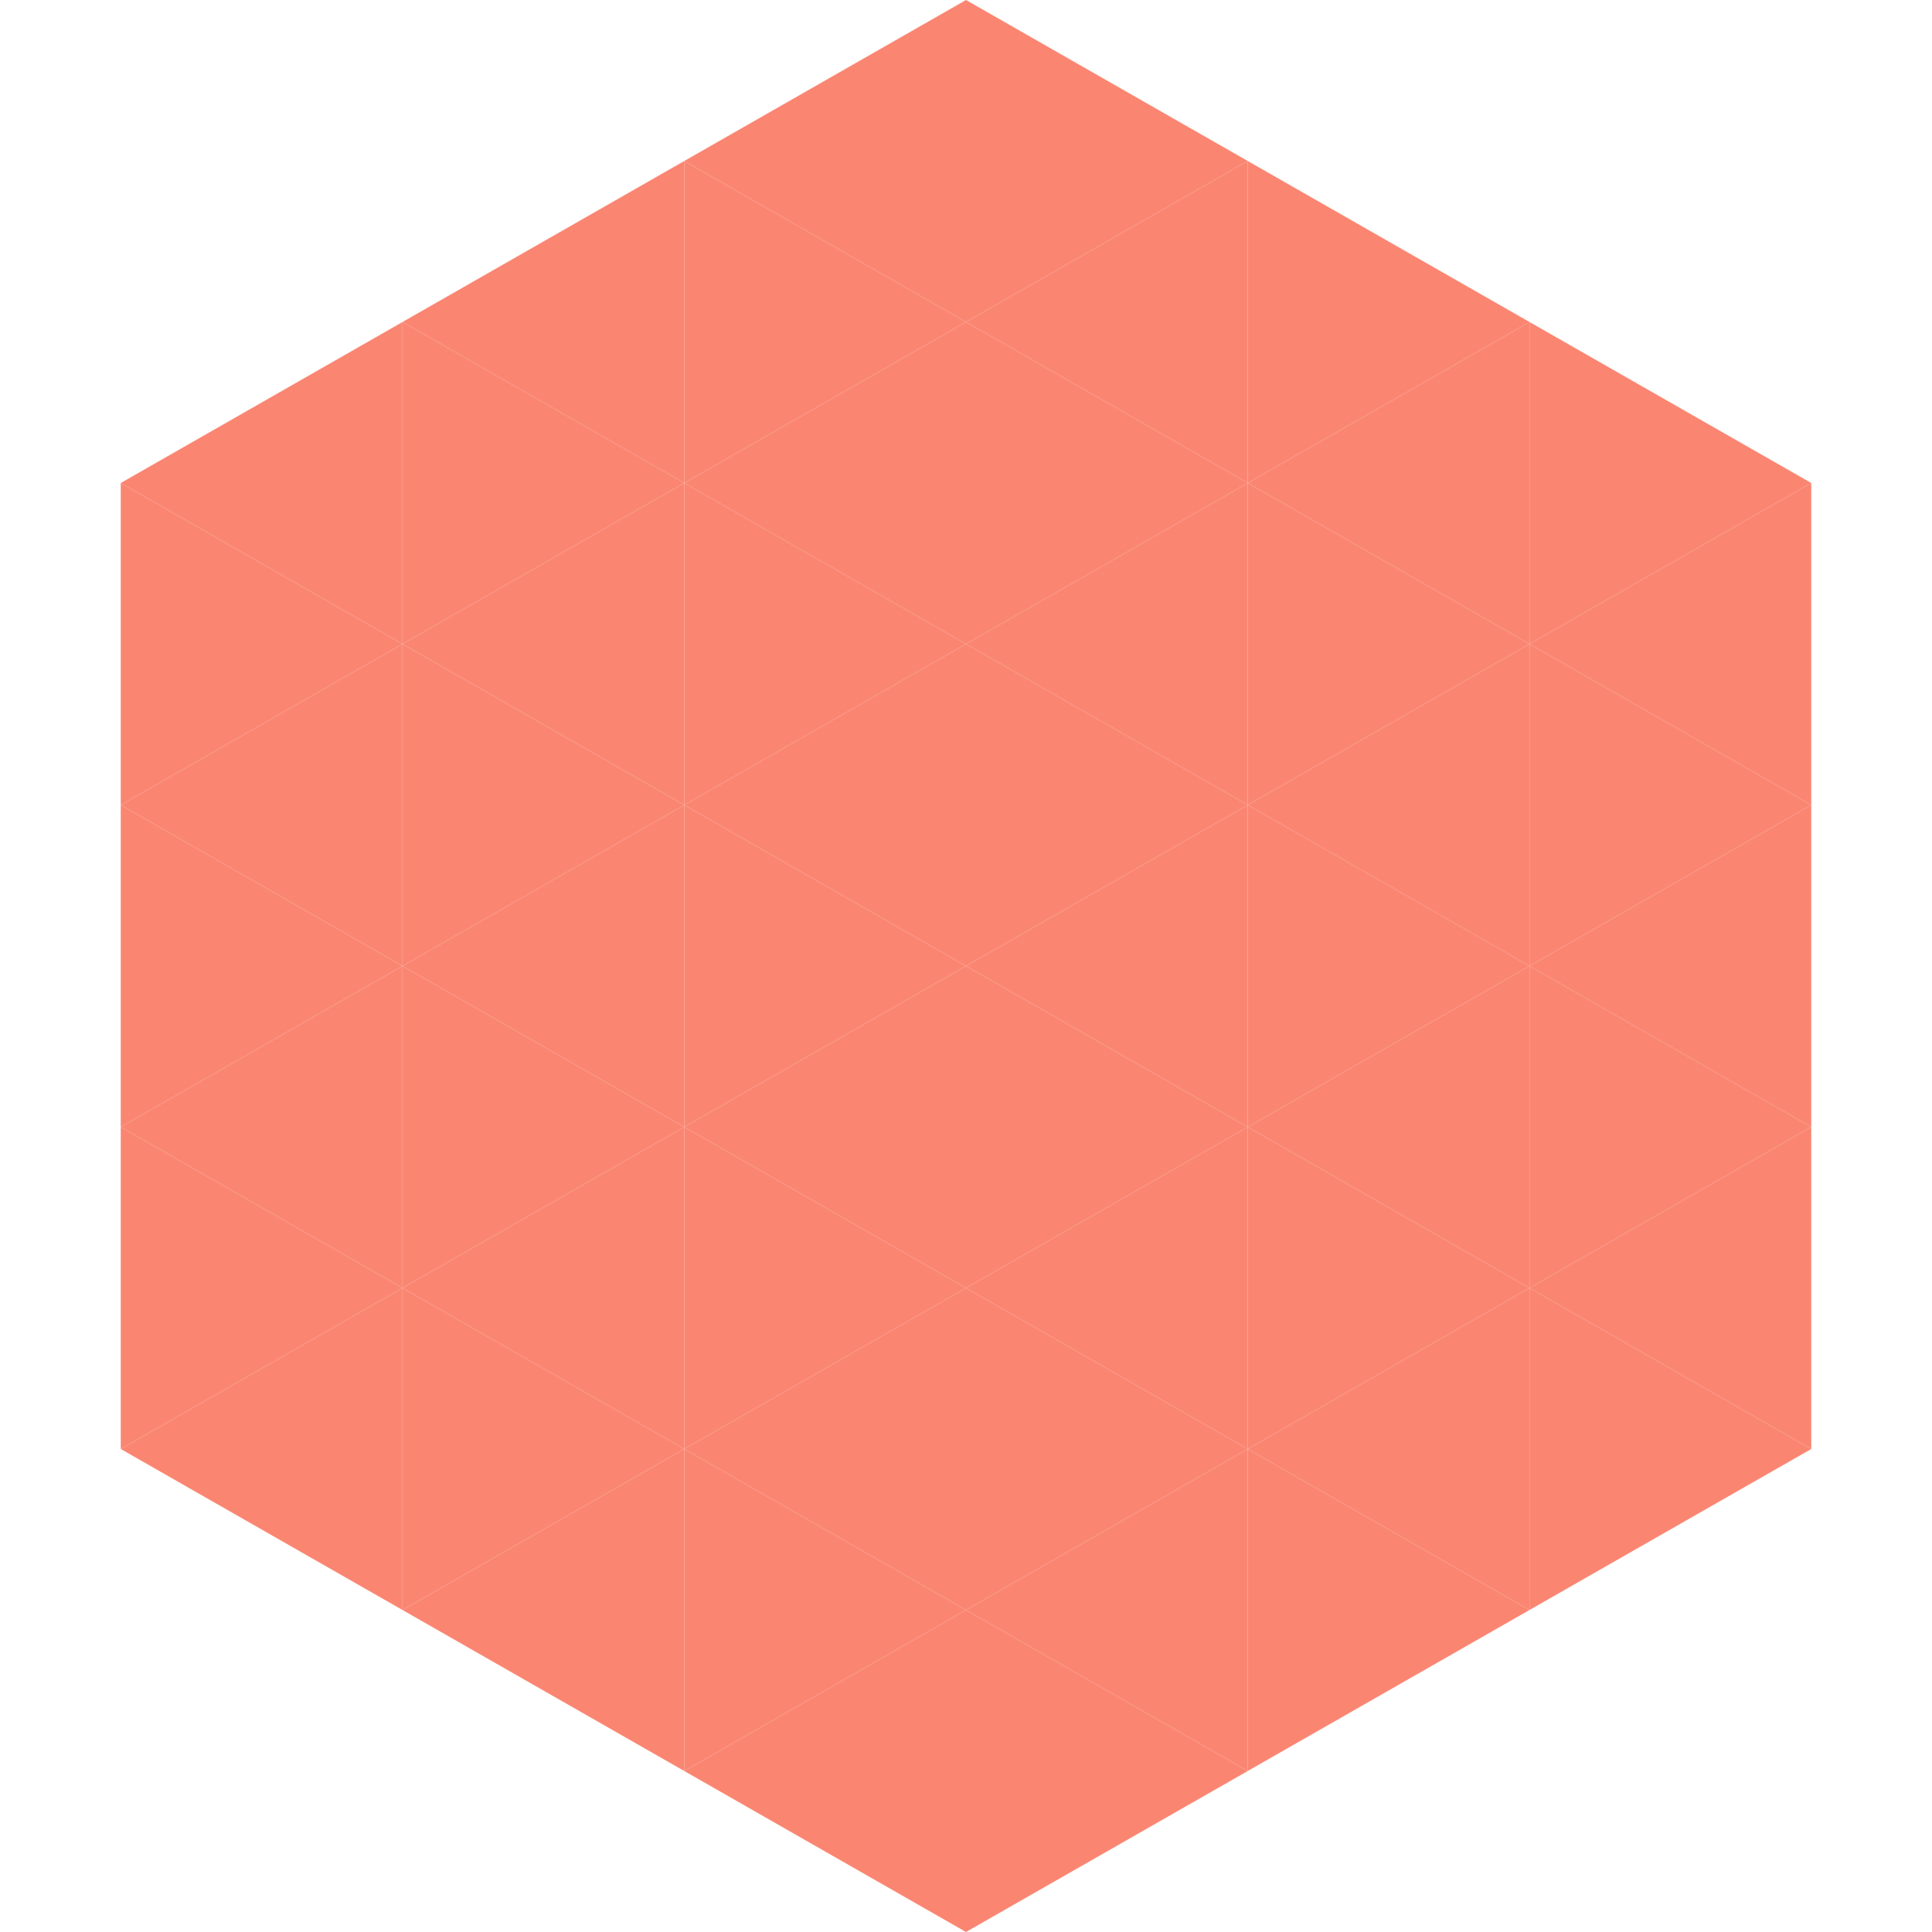 <?xml version="1.0"?>
<!-- Generated by SVGo -->
<svg width="240" height="240"
     xmlns="http://www.w3.org/2000/svg"
     xmlns:xlink="http://www.w3.org/1999/xlink">
<polygon points="50,40 15,60 50,80" style="fill:rgb(250,134,114)" />
<polygon points="190,40 225,60 190,80" style="fill:rgb(250,134,114)" />
<polygon points="15,60 50,80 15,100" style="fill:rgb(250,134,114)" />
<polygon points="225,60 190,80 225,100" style="fill:rgb(250,134,114)" />
<polygon points="50,80 15,100 50,120" style="fill:rgb(250,134,114)" />
<polygon points="190,80 225,100 190,120" style="fill:rgb(250,134,114)" />
<polygon points="15,100 50,120 15,140" style="fill:rgb(250,134,114)" />
<polygon points="225,100 190,120 225,140" style="fill:rgb(250,134,114)" />
<polygon points="50,120 15,140 50,160" style="fill:rgb(250,134,114)" />
<polygon points="190,120 225,140 190,160" style="fill:rgb(250,134,114)" />
<polygon points="15,140 50,160 15,180" style="fill:rgb(250,134,114)" />
<polygon points="225,140 190,160 225,180" style="fill:rgb(250,134,114)" />
<polygon points="50,160 15,180 50,200" style="fill:rgb(250,134,114)" />
<polygon points="190,160 225,180 190,200" style="fill:rgb(250,134,114)" />
<polygon points="15,180 50,200 15,220" style="fill:rgb(255,255,255); fill-opacity:0" />
<polygon points="225,180 190,200 225,220" style="fill:rgb(255,255,255); fill-opacity:0" />
<polygon points="50,0 85,20 50,40" style="fill:rgb(255,255,255); fill-opacity:0" />
<polygon points="190,0 155,20 190,40" style="fill:rgb(255,255,255); fill-opacity:0" />
<polygon points="85,20 50,40 85,60" style="fill:rgb(250,134,114)" />
<polygon points="155,20 190,40 155,60" style="fill:rgb(250,134,114)" />
<polygon points="50,40 85,60 50,80" style="fill:rgb(250,134,114)" />
<polygon points="190,40 155,60 190,80" style="fill:rgb(250,134,114)" />
<polygon points="85,60 50,80 85,100" style="fill:rgb(250,134,114)" />
<polygon points="155,60 190,80 155,100" style="fill:rgb(250,134,114)" />
<polygon points="50,80 85,100 50,120" style="fill:rgb(250,134,114)" />
<polygon points="190,80 155,100 190,120" style="fill:rgb(250,134,114)" />
<polygon points="85,100 50,120 85,140" style="fill:rgb(250,134,114)" />
<polygon points="155,100 190,120 155,140" style="fill:rgb(250,134,114)" />
<polygon points="50,120 85,140 50,160" style="fill:rgb(250,134,114)" />
<polygon points="190,120 155,140 190,160" style="fill:rgb(250,134,114)" />
<polygon points="85,140 50,160 85,180" style="fill:rgb(250,134,114)" />
<polygon points="155,140 190,160 155,180" style="fill:rgb(250,134,114)" />
<polygon points="50,160 85,180 50,200" style="fill:rgb(250,134,114)" />
<polygon points="190,160 155,180 190,200" style="fill:rgb(250,134,114)" />
<polygon points="85,180 50,200 85,220" style="fill:rgb(250,134,114)" />
<polygon points="155,180 190,200 155,220" style="fill:rgb(250,134,114)" />
<polygon points="120,0 85,20 120,40" style="fill:rgb(250,134,114)" />
<polygon points="120,0 155,20 120,40" style="fill:rgb(250,134,114)" />
<polygon points="85,20 120,40 85,60" style="fill:rgb(250,134,114)" />
<polygon points="155,20 120,40 155,60" style="fill:rgb(250,134,114)" />
<polygon points="120,40 85,60 120,80" style="fill:rgb(250,134,114)" />
<polygon points="120,40 155,60 120,80" style="fill:rgb(250,134,114)" />
<polygon points="85,60 120,80 85,100" style="fill:rgb(250,134,114)" />
<polygon points="155,60 120,80 155,100" style="fill:rgb(250,134,114)" />
<polygon points="120,80 85,100 120,120" style="fill:rgb(250,134,114)" />
<polygon points="120,80 155,100 120,120" style="fill:rgb(250,134,114)" />
<polygon points="85,100 120,120 85,140" style="fill:rgb(250,134,114)" />
<polygon points="155,100 120,120 155,140" style="fill:rgb(250,134,114)" />
<polygon points="120,120 85,140 120,160" style="fill:rgb(250,134,114)" />
<polygon points="120,120 155,140 120,160" style="fill:rgb(250,134,114)" />
<polygon points="85,140 120,160 85,180" style="fill:rgb(250,134,114)" />
<polygon points="155,140 120,160 155,180" style="fill:rgb(250,134,114)" />
<polygon points="120,160 85,180 120,200" style="fill:rgb(250,134,114)" />
<polygon points="120,160 155,180 120,200" style="fill:rgb(250,134,114)" />
<polygon points="85,180 120,200 85,220" style="fill:rgb(250,134,114)" />
<polygon points="155,180 120,200 155,220" style="fill:rgb(250,134,114)" />
<polygon points="120,200 85,220 120,240" style="fill:rgb(250,134,114)" />
<polygon points="120,200 155,220 120,240" style="fill:rgb(250,134,114)" />
<polygon points="85,220 120,240 85,260" style="fill:rgb(255,255,255); fill-opacity:0" />
<polygon points="155,220 120,240 155,260" style="fill:rgb(255,255,255); fill-opacity:0" />
</svg>

